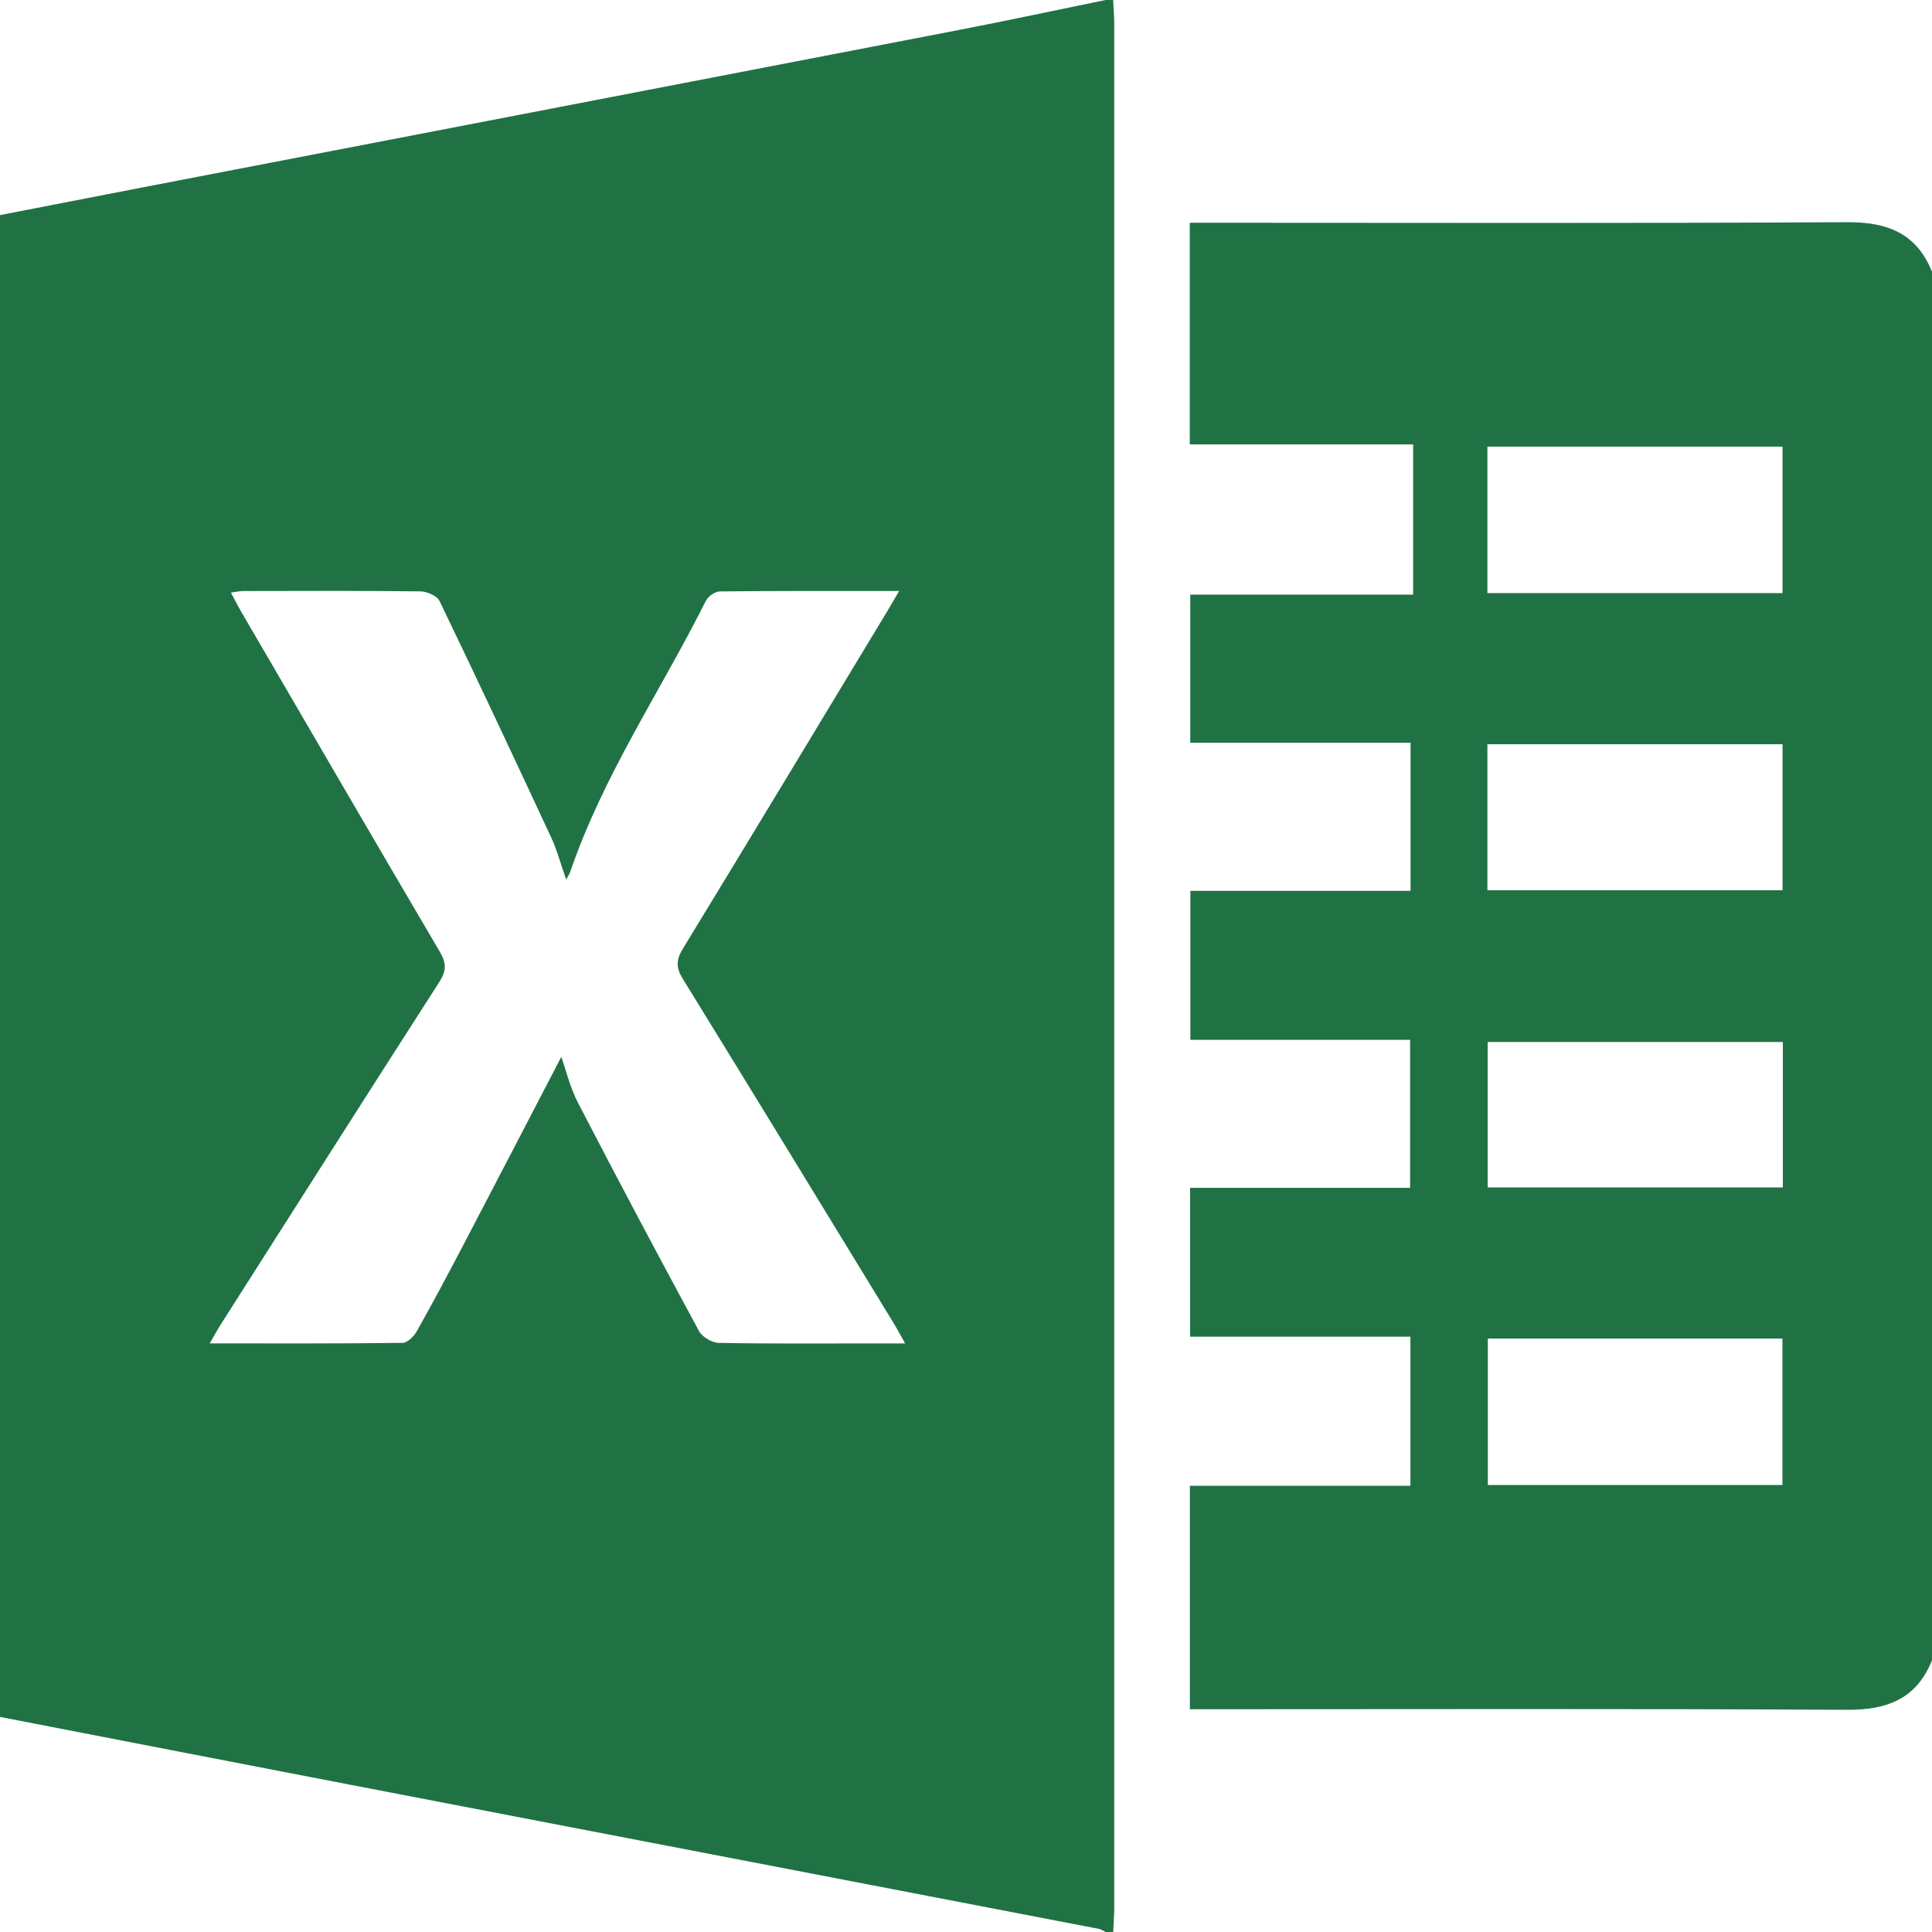 <?xml version="1.0" encoding="UTF-8"?> <!-- Generator: Adobe Illustrator 16.0.0, SVG Export Plug-In . SVG Version: 6.00 Build 0) --> <svg xmlns="http://www.w3.org/2000/svg" xmlns:xlink="http://www.w3.org/1999/xlink" version="1.1" id="Calque_1" x="0px" y="0px" width="409.635px" height="409.635px" viewBox="0 0 409.635 409.635" xml:space="preserve"> <g> <path fill-rule="evenodd" clip-rule="evenodd" fill="#207245" d="M234.42,0c0.533,0,1.066,0,1.6,0 c0.079,1.726,0.227,3.451,0.227,5.177c0.011,133.094,0.011,266.188,0,399.282c0,1.726-0.147,3.451-0.227,5.177 c-0.533,0-1.066,0-1.6,0c-0.468-0.226-0.914-0.566-1.408-0.661c-52.87-10.188-105.746-20.349-158.617-30.534 C49.592,373.662,24.798,368.835,0,364.032C0,257.889,0,151.747,0,45.604c10.179-1.978,20.356-3.967,30.539-5.931 c57.568-11.1,115.142-22.175,172.704-33.305C213.657,4.355,224.029,2.128,234.42,0z M119.009,224.081 c0.944,2.646,1.831,6.431,3.564,9.778c8.386,16.198,16.949,32.307,25.63,48.35c0.684,1.262,2.746,2.488,4.189,2.516 c10.928,0.209,21.863,0.114,32.795,0.114c2.063,0,4.125,0,6.722,0c-1.052-1.861-1.719-3.13-2.464-4.35 c-14.863-24.323-29.699-48.665-44.662-72.928c-1.462-2.373-1.451-4.031,0-6.409c14.57-23.878,29.006-47.837,43.476-71.776 c0.703-1.163,1.369-2.346,2.372-4.067c-13.254,0-25.641-0.047-38.025,0.089c-1.013,0.011-2.475,1.05-2.951,2 c-9.573,19.143-21.764,36.978-28.737,57.417c-0.133,0.391-0.372,0.745-0.864,1.708c-1.208-3.445-1.945-6.28-3.16-8.892 c-7.801-16.775-15.657-33.525-23.689-50.19c-0.534-1.109-2.66-2.035-4.057-2.052c-12.531-0.157-25.064-0.095-37.597-0.076 c-0.737,0.001-1.473,0.187-2.589,0.338c0.856,1.588,1.497,2.868,2.216,4.102c14.014,24.051,27.998,48.12,42.114,72.111 c1.417,2.409,1.329,4.054-0.168,6.383c-15.486,24.095-30.845,48.271-46.229,72.431c-0.751,1.18-1.417,2.415-2.432,4.155 c14.057,0,27.478,0.055,40.896-0.11c1.035-0.013,2.409-1.386,3.017-2.469c3.455-6.151,6.774-12.381,10.047-18.634 C105.419,250.252,112.362,236.855,119.009,224.081z"></path> <path fill-rule="evenodd" clip-rule="evenodd" fill="#207245" d="M409.635,57.605c0,98.142,0,196.283,0,294.426 c-3.299,8.188-9.521,10.546-18.052,10.496c-44.933-0.264-89.867-0.124-134.801-0.124c-1.528,0-3.056,0-4.494,0 c0-16.081,0-31.495,0-47.373c15.749,0,31.265,0,46.758,0c0-10.669,0-20.87,0-31.613c-15.748,0-31.251,0-46.714,0 c0-10.736,0-20.925,0-31.559c15.794,0,31.31,0,46.647,0c0-10.65,0-20.848,0-31.385c-15.737,0-31.156,0-46.592,0 c0-10.646,0-20.939,0-31.595c15.74,0,31.146,0,46.687,0c0-10.56,0-20.747,0-31.387c-15.733,0-31.247,0-46.704,0 c0-10.634,0-20.811,0-31.407c15.976,0,31.635,0,47.253,0c0-10.765,0-21.101,0-31.854c-15.931,0-31.594,0-47.354,0 c0-15.821,0-31.217,0-46.997c1.781,0,3.347,0,4.912,0c44.8,0,89.602,0.141,134.4-0.124 C400.115,47.059,406.336,49.417,409.635,57.605z M315.368,125.748c21.082,0,41.776,0,62.569,0c0-10.502,0-20.688,0-31.056 c-20.958,0-41.655,0-62.569,0C315.368,105.102,315.368,115.301,315.368,125.748z M315.461,283.808c0,10.522,0,20.808,0,31.051 c21.001,0,41.688,0,62.46,0c0-10.474,0-20.648,0-31.051C356.944,283.808,336.243,283.808,315.461,283.808z M377.953,188.763 c0-10.426,0-20.615,0-30.965c-20.968,0-41.693,0-62.586,0c0,10.402,0,20.591,0,30.965 C336.301,188.763,357.018,188.763,377.953,188.763z M378.013,220.933c-21.152,0-41.87,0-62.586,0c0,10.485,0,20.671,0,30.837 c20.992,0,41.708,0,62.586,0C378.013,241.409,378.013,231.328,378.013,220.933z"></path> </g> </svg> 